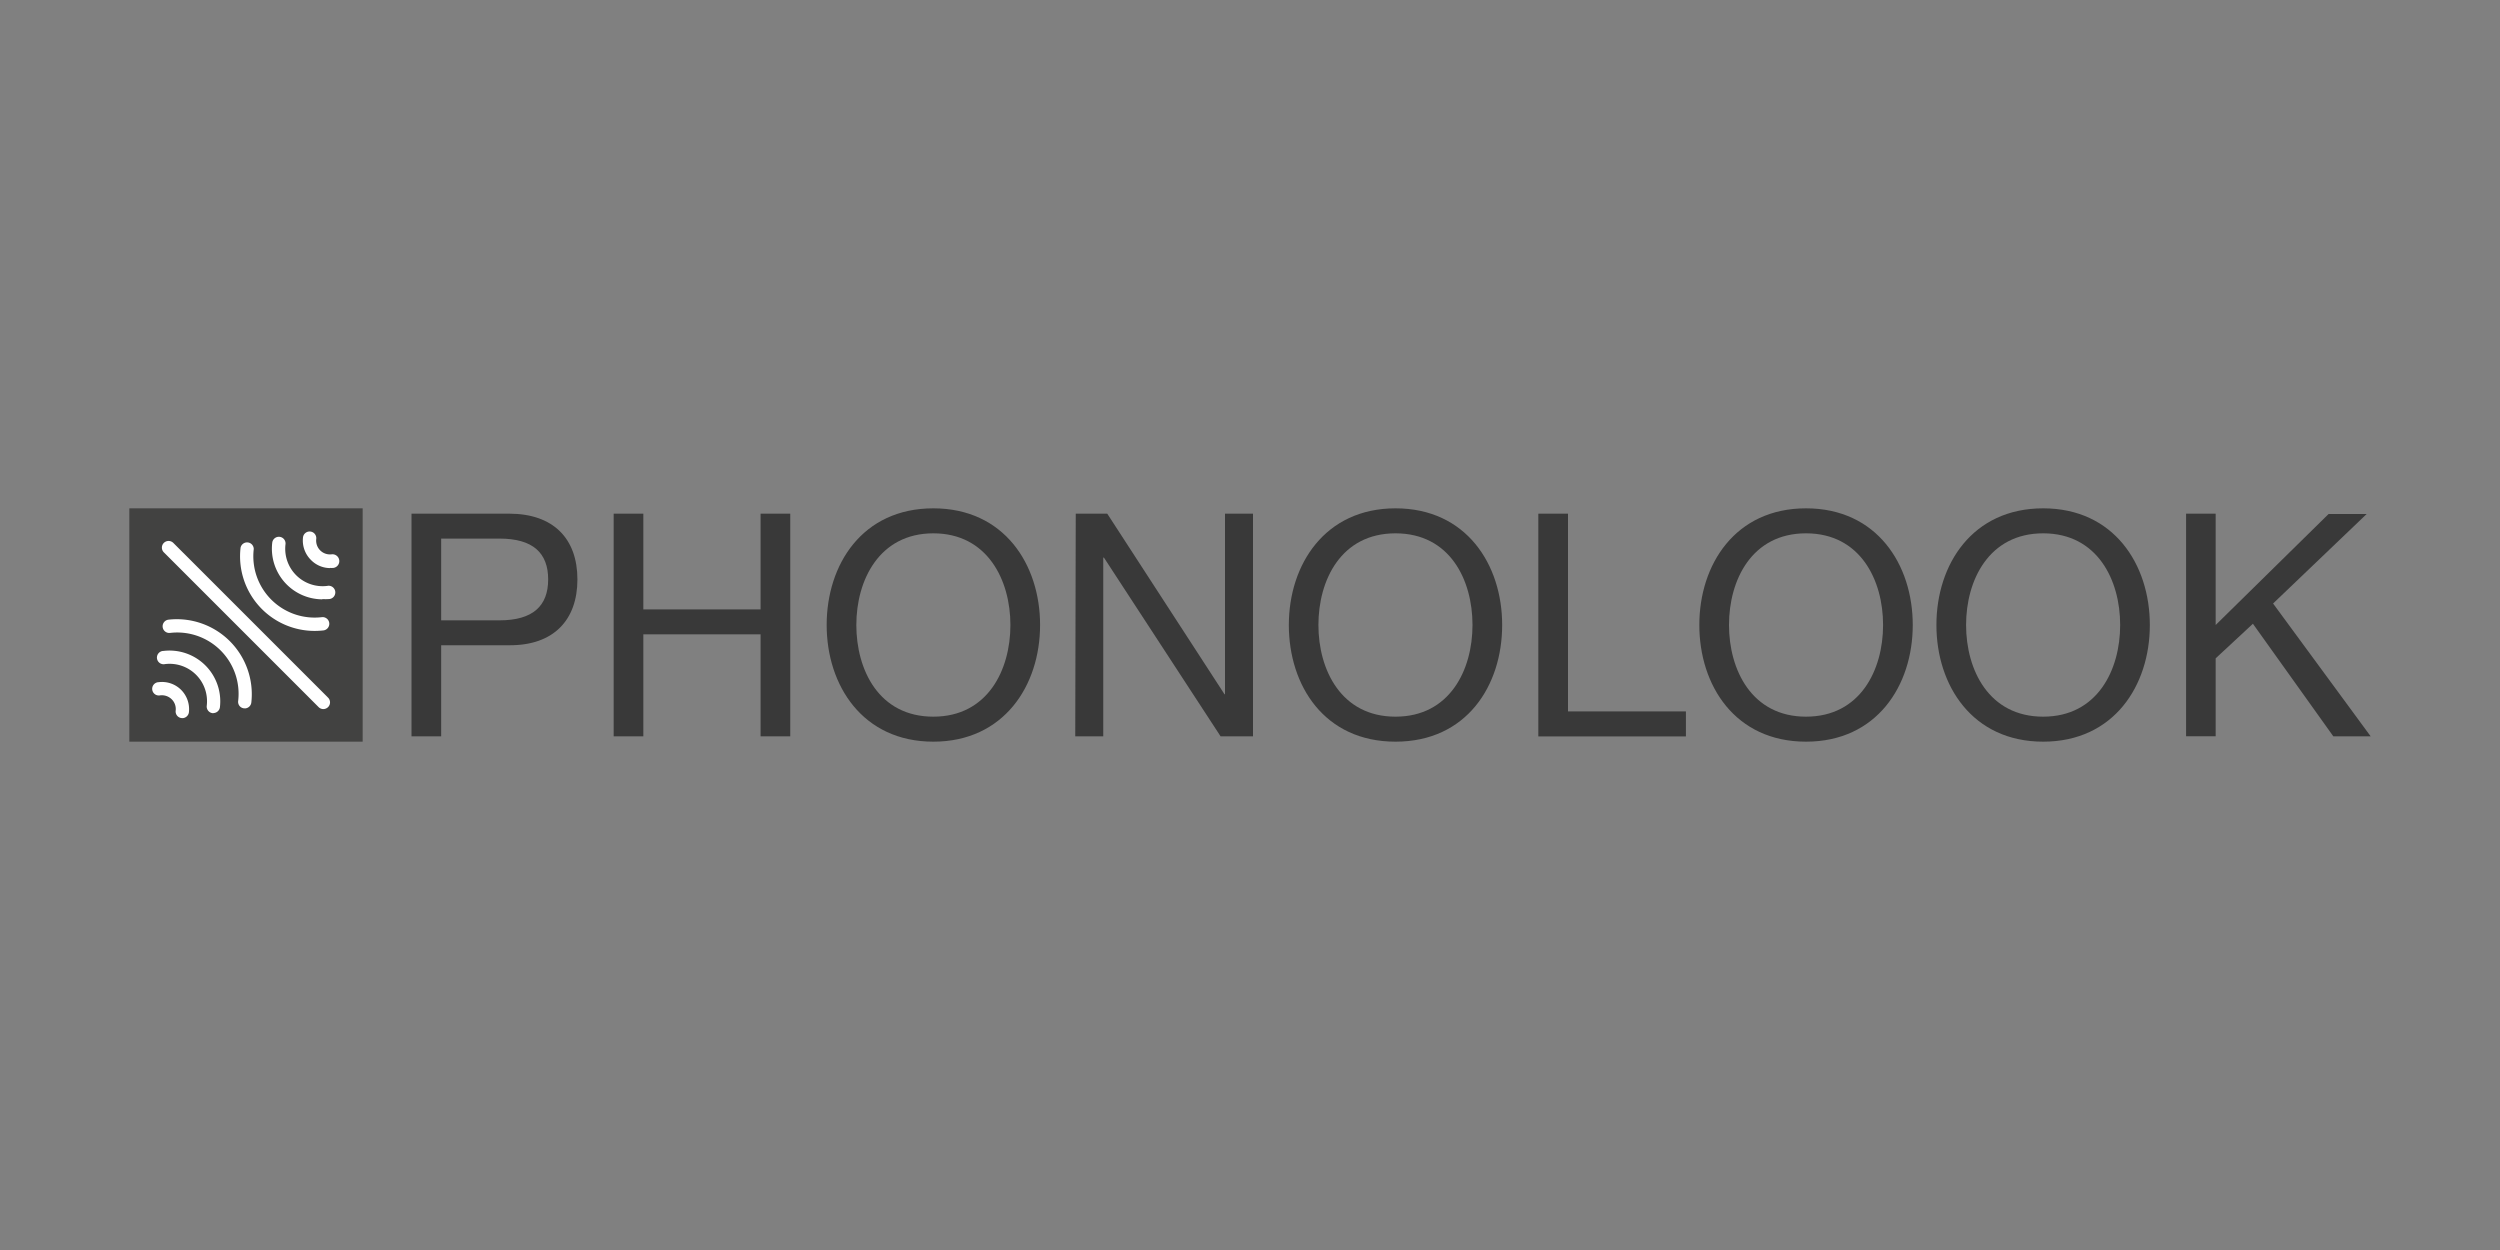 <svg xmlns="http://www.w3.org/2000/svg" width="300" height="150" viewBox="0 0 300 150">
  <rect x="0" y="0" width="300" height="150" fill="#808080" stroke="none"/>
  <defs>
    <style>
      .cls-1 {
        fill: #424241;
      }

      .cls-2 {
        fill: #fff;
      }

      .cls-3 {
        fill: #393939;
      }
    </style>
  </defs>
  <g id="Livello_29" data-name="Livello 29">
    <g>
      <rect class="cls-1" x="15.52" y="61" width="28" height="28"/>
      <path class="cls-2" d="M29.37,85h-.09a.78.78,0,0,1-.7-.88,7.36,7.36,0,0,0-8.17-8.17.8.8,0,1,1-.19-1.59,9,9,0,0,1,9.94,9.94.8.8,0,0,1-.79.71"/>
      <path class="cls-2" d="M25.61,85.58h-.1a.8.8,0,0,1-.7-.89,4.49,4.49,0,0,0-5-5,.8.8,0,1,1-.18-1.58,6.09,6.09,0,0,1,6.76,6.76.81.81,0,0,1-.79.7"/>
      <path class="cls-2" d="M21.87,86.17h-.09a.8.8,0,0,1-.7-.88,1.65,1.65,0,0,0-.47-1.37,1.69,1.69,0,0,0-1.37-.48.8.8,0,1,1-.19-1.58,3.24,3.24,0,0,1,2.69.93,3.28,3.28,0,0,1,.93,2.68.81.81,0,0,1-.8.71"/>
      <path class="cls-2" d="M37.75,75.71a8.95,8.95,0,0,1-8.88-10,.8.8,0,0,1,1.58.18,7.36,7.36,0,0,0,8.17,8.17.8.8,0,0,1,.19,1.59,9.55,9.55,0,0,1-1.06.06"/>
      <path class="cls-2" d="M38.67,71.92a6.08,6.08,0,0,1-6-6.8.8.8,0,1,1,1.59.19,4.49,4.49,0,0,0,5,5,.8.8,0,1,1,.18,1.58,5.79,5.79,0,0,1-.72,0"/>
      <path class="cls-2" d="M39.59,68.17a3.23,3.23,0,0,1-2.3-1,3.28,3.28,0,0,1-.93-2.68.8.8,0,0,1,1.59.18,1.66,1.66,0,0,0,1.84,1.85A.8.8,0,1,1,40,68.15a2.55,2.55,0,0,1-.39,0"/>
      <path class="cls-2" d="M38.8,85.09a.8.8,0,0,1-.57-.24L19.66,66.28a.8.8,0,0,1,0-1.13.81.81,0,0,1,1.14,0L39.37,83.72a.8.8,0,0,1,0,1.13.81.81,0,0,1-.57.24"/>
    </g>
    <g>
      <path class="cls-3" d="M49.38,61.64H61.1c5.31,0,8.19,3,8.19,7.89s-2.88,7.94-8.19,7.9H52.94V88.36H49.38Zm3.56,12.8h7c4,0,5.84-1.72,5.84-4.91s-1.84-4.9-5.84-4.9h-7Z"/>
      <path class="cls-3" d="M73.64,61.64H77.2V73.13H91.27V61.64h3.56V88.36H91.27V76.12H77.2V88.36H73.64Z"/>
      <path class="cls-3" d="M112,61c8.5,0,12.81,6.74,12.81,14S120.47,89,112,89s-12.8-6.74-12.8-14S103.48,61,112,61Zm0,25c6.52,0,9.25-5.61,9.25-11S118.49,64,112,64s-9.24,5.62-9.24,11S105.46,86,112,86Z"/>
      <path class="cls-3" d="M129.09,61.64h3.78l14.07,21.67H147V61.64h3.36V88.36h-3.89l-14-21.45h-.08V88.36h-3.36Z"/>
      <path class="cls-3" d="M167.46,61c8.49,0,12.8,6.74,12.8,14S176,89,167.46,89s-12.8-6.74-12.8-14S159,61,167.46,61Zm0,25c6.51,0,9.24-5.61,9.24-11S174,64,167.46,64s-9.25,5.62-9.25,11S160.94,86,167.46,86Z"/>
      <path class="cls-3" d="M184.6,61.64h3.56V85.37h14.15v3H184.6Z"/>
      <path class="cls-3" d="M216.72,61c8.5,0,12.81,6.74,12.81,14s-4.31,14-12.81,14-12.8-6.74-12.8-14S208.23,61,216.72,61Zm0,25c6.52,0,9.25-5.61,9.25-11s-2.73-11-9.25-11-9.24,5.62-9.24,11S210.21,86,216.72,86Z"/>
      <path class="cls-3" d="M245.18,61c8.49,0,12.8,6.74,12.8,14s-4.31,14-12.8,14-12.81-6.74-12.81-14S236.68,61,245.18,61Zm0,25c6.51,0,9.24-5.61,9.24-11s-2.73-11-9.24-11-9.25,5.62-9.25,11S238.66,86,245.18,86Z"/>
      <path class="cls-3" d="M262.33,61.64h3.55V75l13.55-13.32H284L272.77,72.42l11.71,15.94H280l-9.65-13.51L265.88,79v9.35h-3.55Z"/>
    </g>
  </g>
</svg>
